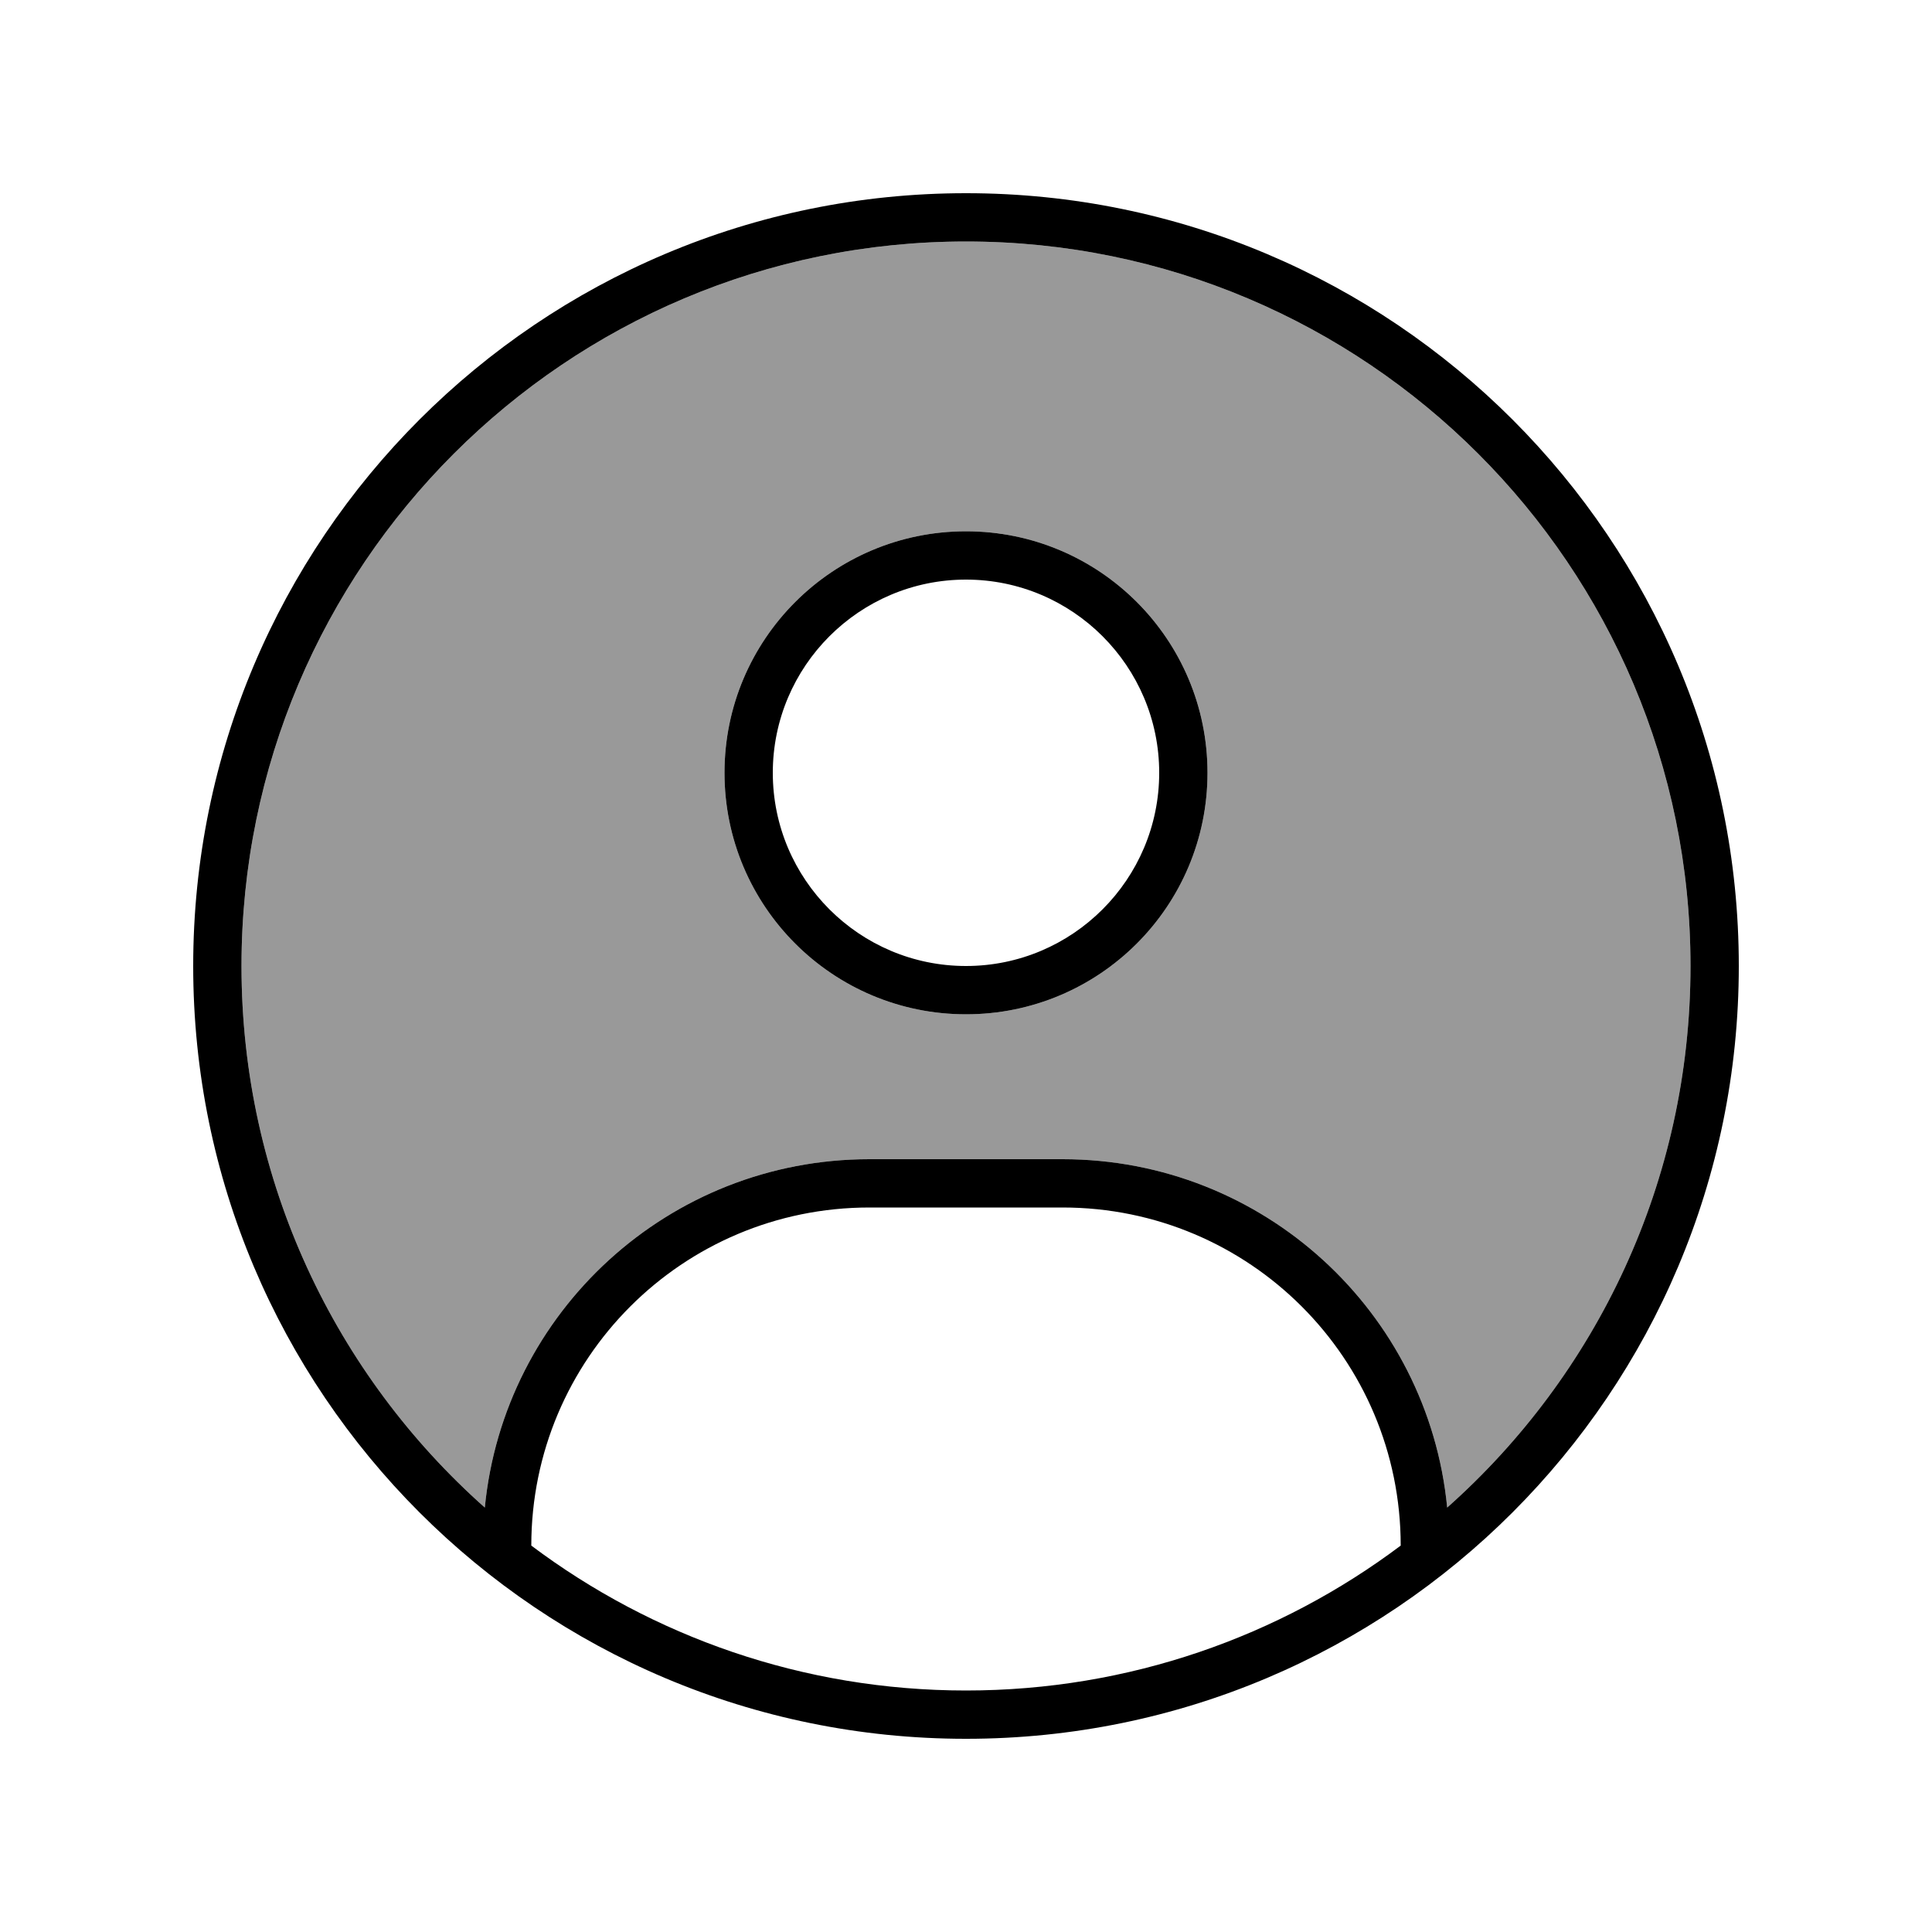 <svg xmlns="http://www.w3.org/2000/svg" viewBox="0 0 640 640"><!--! Font Awesome Pro 7.1.0 by @fontawesome - https://fontawesome.com License - https://fontawesome.com/license (Commercial License) Copyright 2025 Fonticons, Inc. --><path opacity=".4" fill="currentColor" d="M80 320C80 391.4 111.2 455.5 160.6 499.4C166.9 434.6 221.5 384 288 384L352 384C418.5 384 473.1 434.6 479.4 499.4C528.9 455.4 560 391.3 560 320C560 187.5 452.5 80 320 80C187.5 80 80 187.5 80 320zM400 256C400 300.2 364.2 336 320 336C275.8 336 240 300.2 240 256C240 211.8 275.8 176 320 176C364.2 176 400 211.8 400 256z"/><path fill="currentColor" d="M479.4 499.4C473.1 434.6 418.5 384 352 384L288 384C221.5 384 166.9 434.6 160.6 499.4C111.2 455.5 80 391.4 80 320C80 187.5 187.5 80 320 80C452.5 80 560 187.5 560 320C560 391.4 528.8 455.5 479.4 499.4zM464 512C423.9 542.1 374 560 320 560C266 560 216.1 542.1 176 512L176 512C176 450.1 226.1 400 288 400L352 400C413.9 400 464 450.1 464 512L464 512zM320 576C461.4 576 576 461.4 576 320C576 178.6 461.4 64 320 64C178.6 64 64 178.6 64 320C64 461.4 178.6 576 320 576zM400 256C400 211.8 364.2 176 320 176C275.8 176 240 211.8 240 256C240 300.2 275.8 336 320 336C364.2 336 400 300.2 400 256zM320 192C355.3 192 384 220.7 384 256C384 291.3 355.3 320 320 320C284.7 320 256 291.3 256 256C256 220.7 284.7 192 320 192z"/></svg>